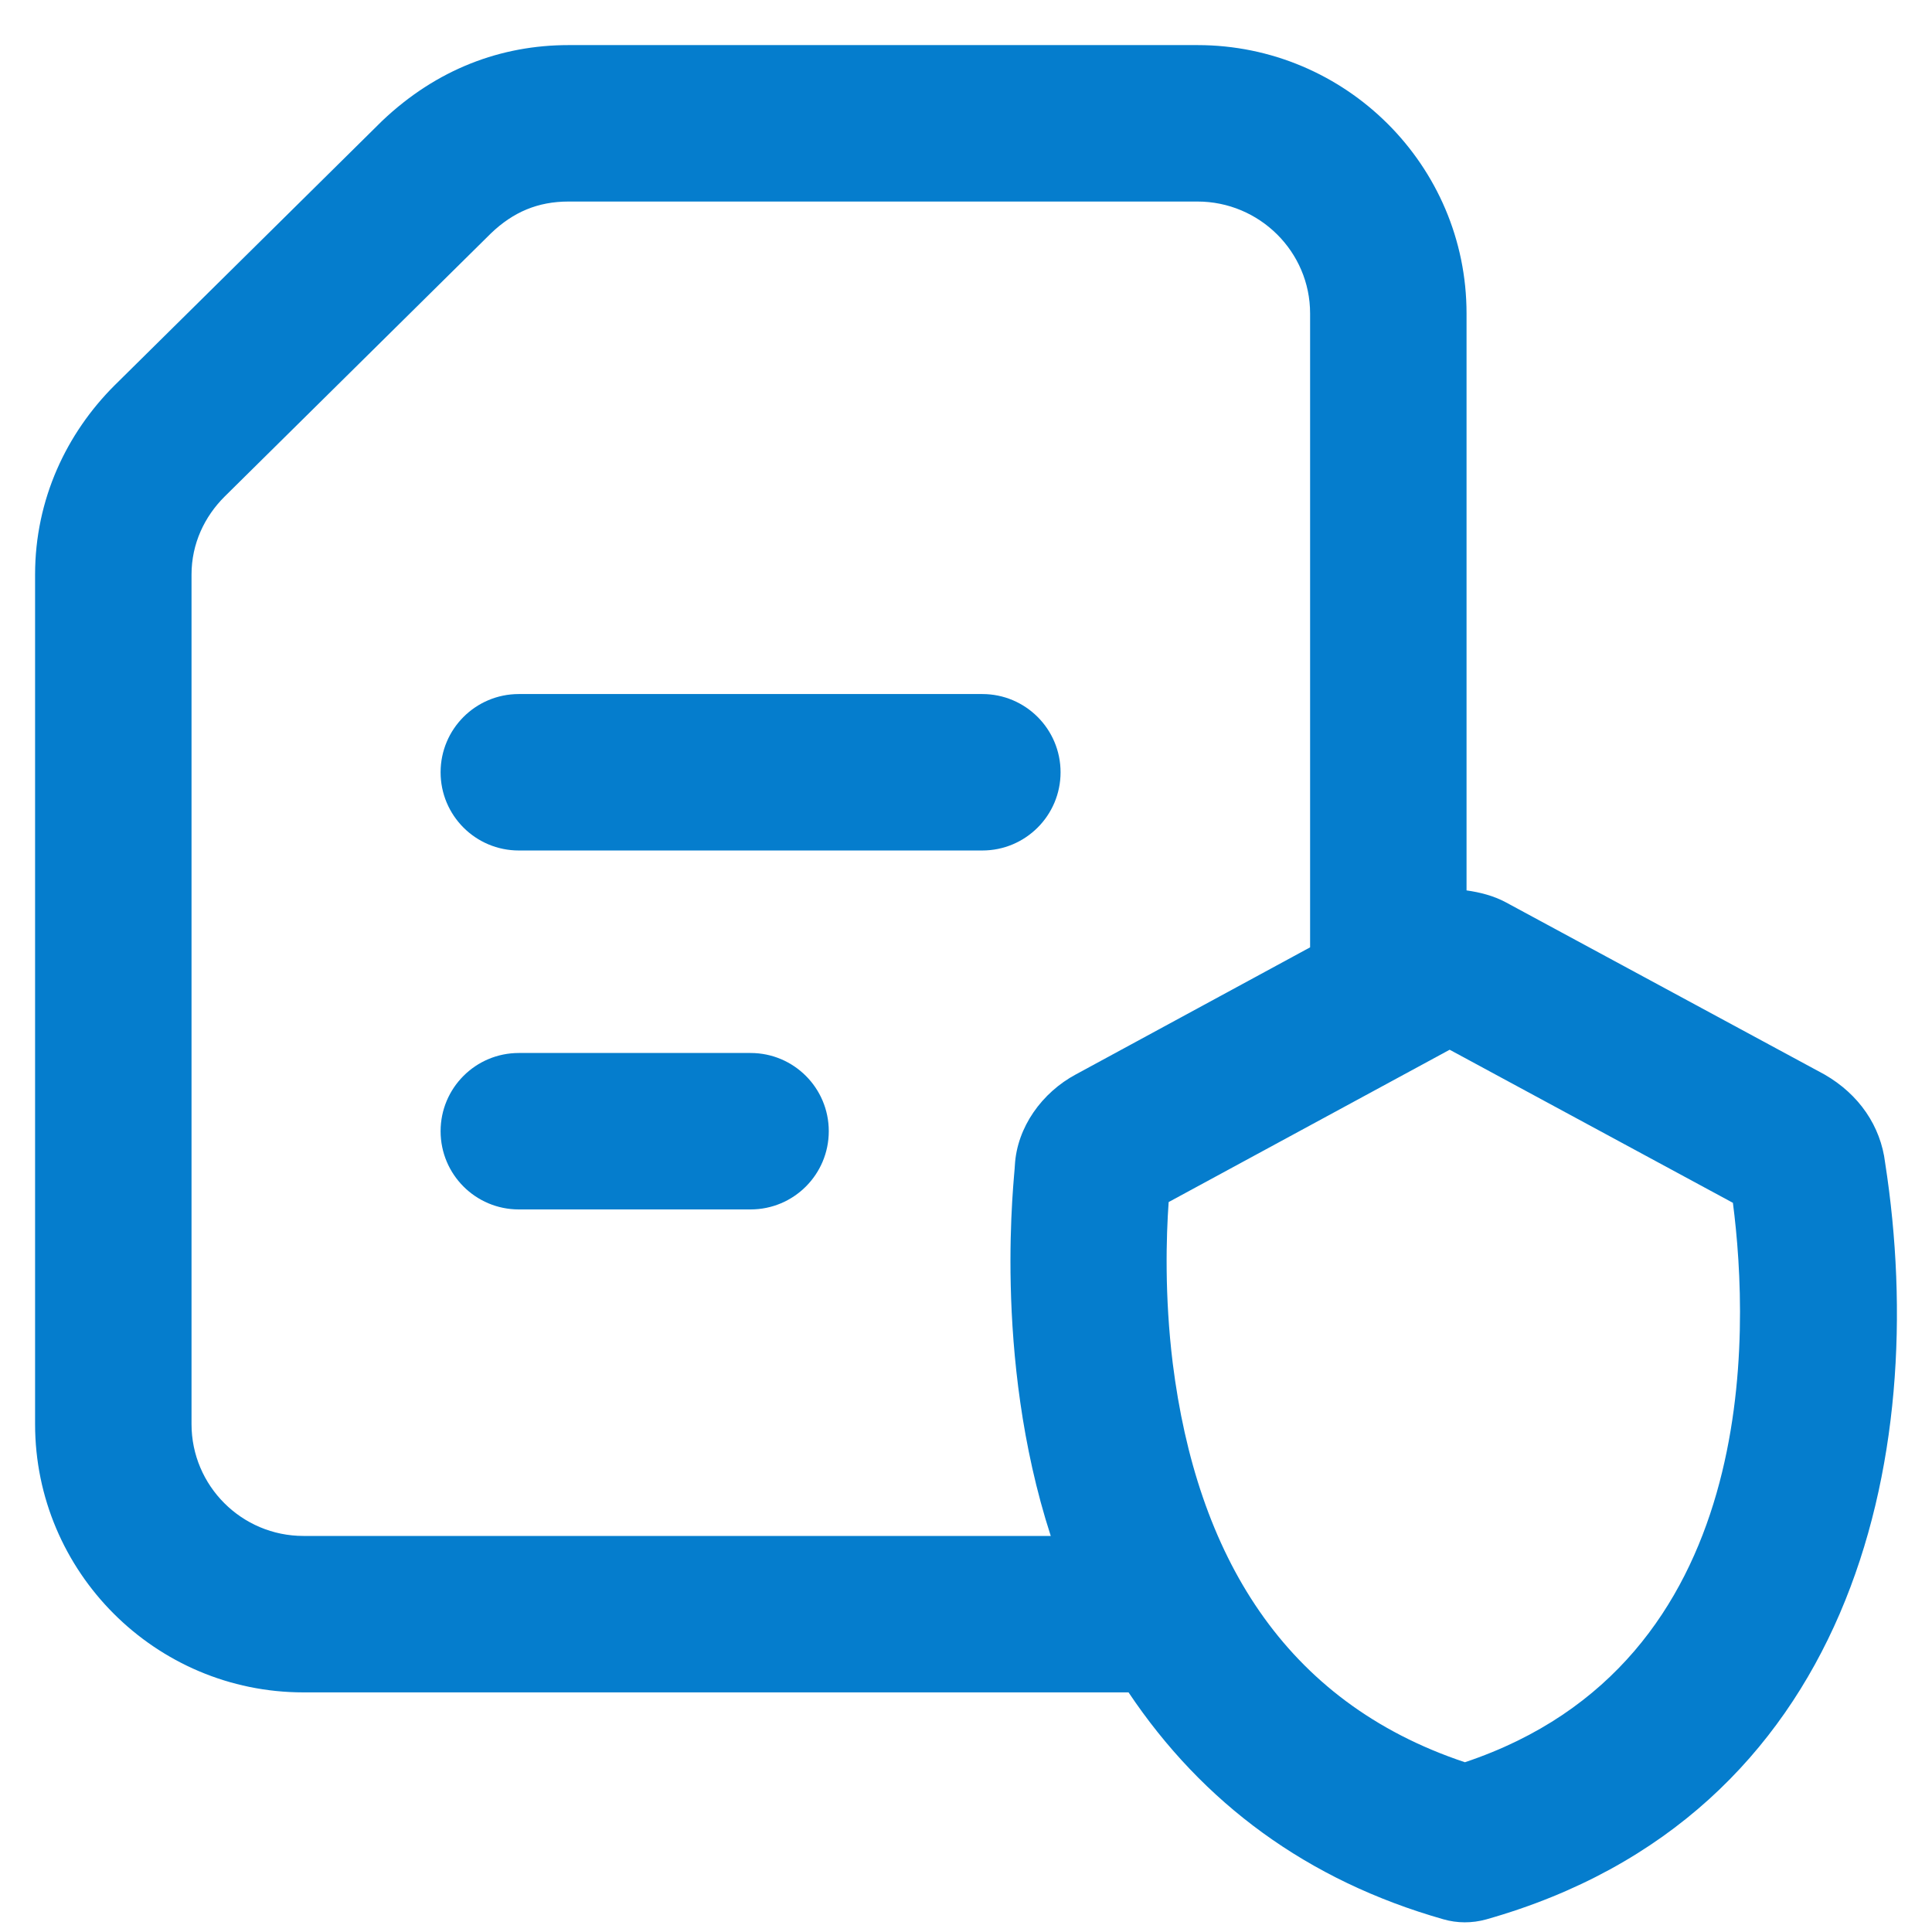 <svg width="38" height="38" viewBox="0 0 38 38" fill="none" xmlns="http://www.w3.org/2000/svg">
<path d="M23.552 0.887H11.183C9.86 0.887 8.594 1.355 7.517 2.377L2.249 7.584C1.313 8.52 0.69 9.816 0.69 11.302V28.01C0.69 30.92 3.058 33.287 5.968 33.287H22.197C23.654 35.462 25.709 36.988 28.393 37.751C28.658 37.827 28.949 37.831 29.233 37.752C36.405 35.721 37.986 28.707 37.078 22.87C36.991 22.151 36.567 21.525 35.884 21.133L29.617 17.747C29.376 17.618 29.112 17.551 28.845 17.513V6.164C28.845 3.254 26.471 0.887 23.552 0.887ZM5.968 30.21C4.754 30.21 3.767 29.224 3.767 28.01V11.302C3.767 10.693 4.023 10.16 4.419 9.766L9.658 4.588C10.092 4.173 10.575 3.964 11.183 3.964H23.552C24.773 3.964 25.768 4.951 25.768 6.164V18.633L21.163 21.131C20.497 21.487 20.002 22.169 19.961 22.922C19.961 23.089 19.51 26.641 20.667 30.21H5.968ZM34.084 23.658C34.411 26.175 34.655 32.708 28.813 34.661C25.239 33.47 23.537 30.564 23.066 26.811C22.903 25.481 22.938 24.319 22.986 23.643L28.513 20.647L34.084 23.658Z" fill="#057DCD"/>
<path d="M20.86 15.19C20.86 14.34 20.171 13.651 19.321 13.651H10.204C9.354 13.651 8.666 14.34 8.666 15.19C8.666 16.039 9.354 16.728 10.204 16.728H19.321C20.171 16.728 20.86 16.039 20.86 15.19Z" fill="#057DCD"/>
<path d="M14.763 20.711H10.204C9.354 20.711 8.666 21.4 8.666 22.249C8.666 23.099 9.354 23.788 10.204 23.788H14.763C15.613 23.788 16.301 23.099 16.301 22.249C16.301 21.4 15.613 20.711 14.763 20.711Z" fill="#057DCD"/>
</svg>
